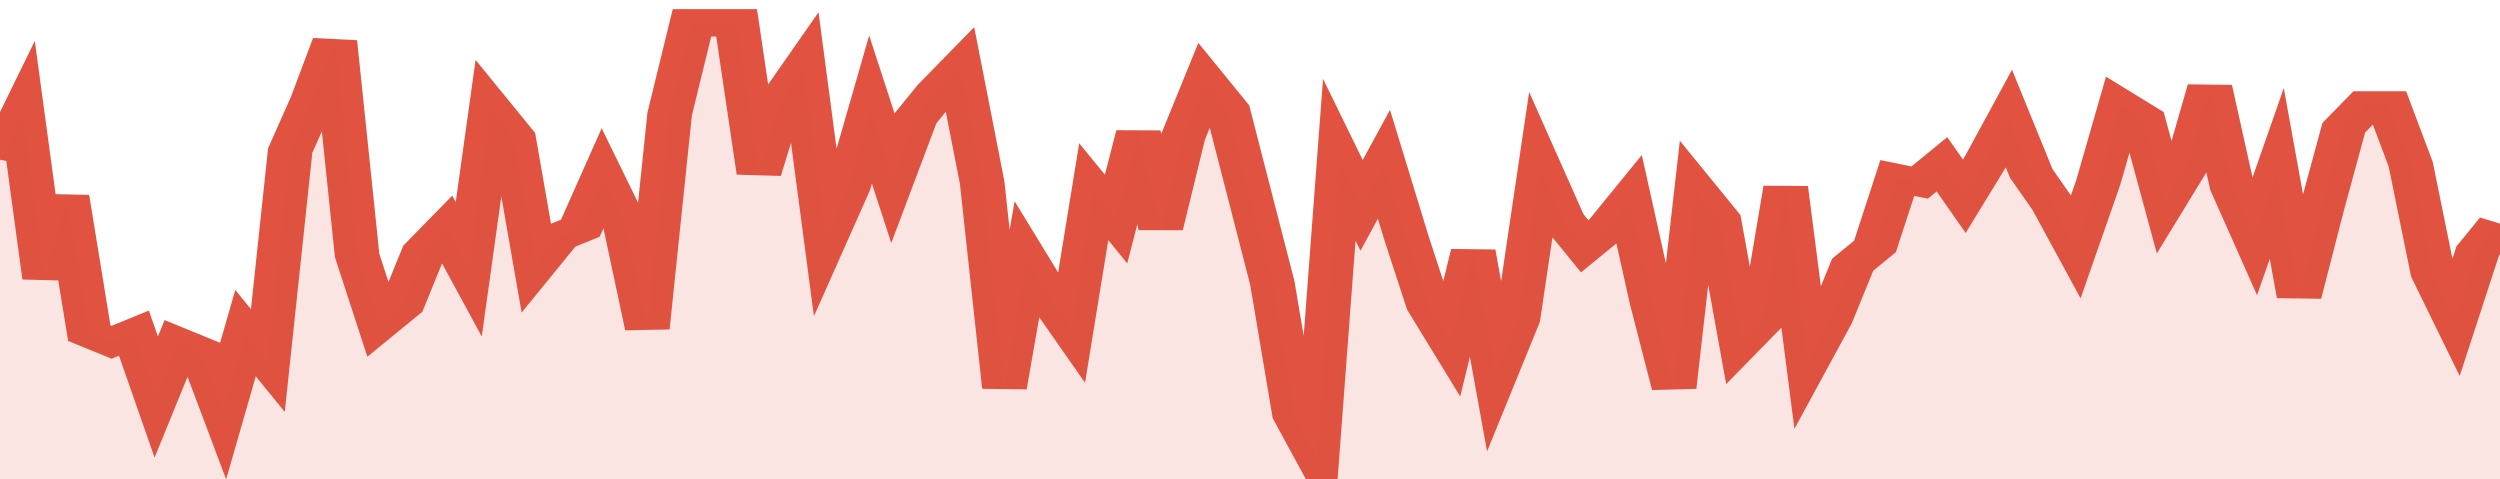 <svg xmlns="http://www.w3.org/2000/svg" viewBox="0 0 336 105" width="120" height="23" preserveAspectRatio="none">
				 <polyline fill="none" stroke="#E15241" stroke-width="6" points="0, 35 3, 25 6, 61 9, 43 12, 73 15, 75 18, 73 21, 87 24, 75 27, 77 30, 90 33, 73 36, 79 39, 33 42, 22 45, 9 48, 56 51, 71 54, 67 57, 55 60, 50 63, 59 66, 24 69, 30 72, 58 75, 52 78, 50 81, 39 84, 49 87, 72 90, 25 93, 5 96, 5 99, 5 102, 38 105, 22 108, 15 111, 52 114, 41 117, 24 120, 39 123, 26 126, 20 129, 15 132, 40 135, 85 138, 57 141, 65 144, 72 147, 42 150, 48 153, 29 156, 50 159, 30 162, 18 165, 24 168, 43 171, 62 174, 91 177, 100 180, 35 183, 45 186, 36 189, 52 192, 67 195, 75 198, 55 201, 82 204, 70 207, 37 210, 48 213, 54 216, 50 219, 44 222, 66 225, 85 228, 42 231, 48 234, 75 237, 70 240, 41 243, 79 246, 70 249, 58 252, 54 255, 39 258, 40 261, 36 264, 43 267, 35 270, 26 273, 38 276, 45 279, 54 282, 40 285, 23 288, 26 291, 44 294, 36 297, 19 300, 41 303, 52 306, 38 309, 65 312, 46 315, 28 318, 23 321, 23 324, 36 327, 60 330, 70 333, 55 336, 49 336, 49 "> </polyline>
				 <polygon fill="#E15241" opacity="0.15" points="0, 105 0, 35 3, 25 6, 61 9, 43 12, 73 15, 75 18, 73 21, 87 24, 75 27, 77 30, 90 33, 73 36, 79 39, 33 42, 22 45, 9 48, 56 51, 71 54, 67 57, 55 60, 50 63, 59 66, 24 69, 30 72, 58 75, 52 78, 50 81, 39 84, 49 87, 72 90, 25 93, 5 96, 5 99, 5 102, 38 105, 22 108, 15 111, 52 114, 41 117, 24 120, 39 123, 26 126, 20 129, 15 132, 40 135, 85 138, 57 141, 65 144, 72 147, 42 150, 48 153, 29 156, 50 159, 30 162, 18 165, 24 168, 43 171, 62 174, 91 177, 100 180, 35 183, 45 186, 36 189, 52 192, 67 195, 75 198, 55 201, 82 204, 70 207, 37 210, 48 213, 54 216, 50 219, 44 222, 66 225, 85 228, 42 231, 48 234, 75 237, 70 240, 41 243, 79 246, 70 249, 58 252, 54 255, 39 258, 40 261, 36 264, 43 267, 35 270, 26 273, 38 276, 45 279, 54 282, 40 285, 23 288, 26 291, 44 294, 36 297, 19 300, 41 303, 52 306, 38 309, 65 312, 46 315, 28 318, 23 321, 23 324, 36 327, 60 330, 70 333, 55 336, 49 336, 105 "></polygon>
			</svg>